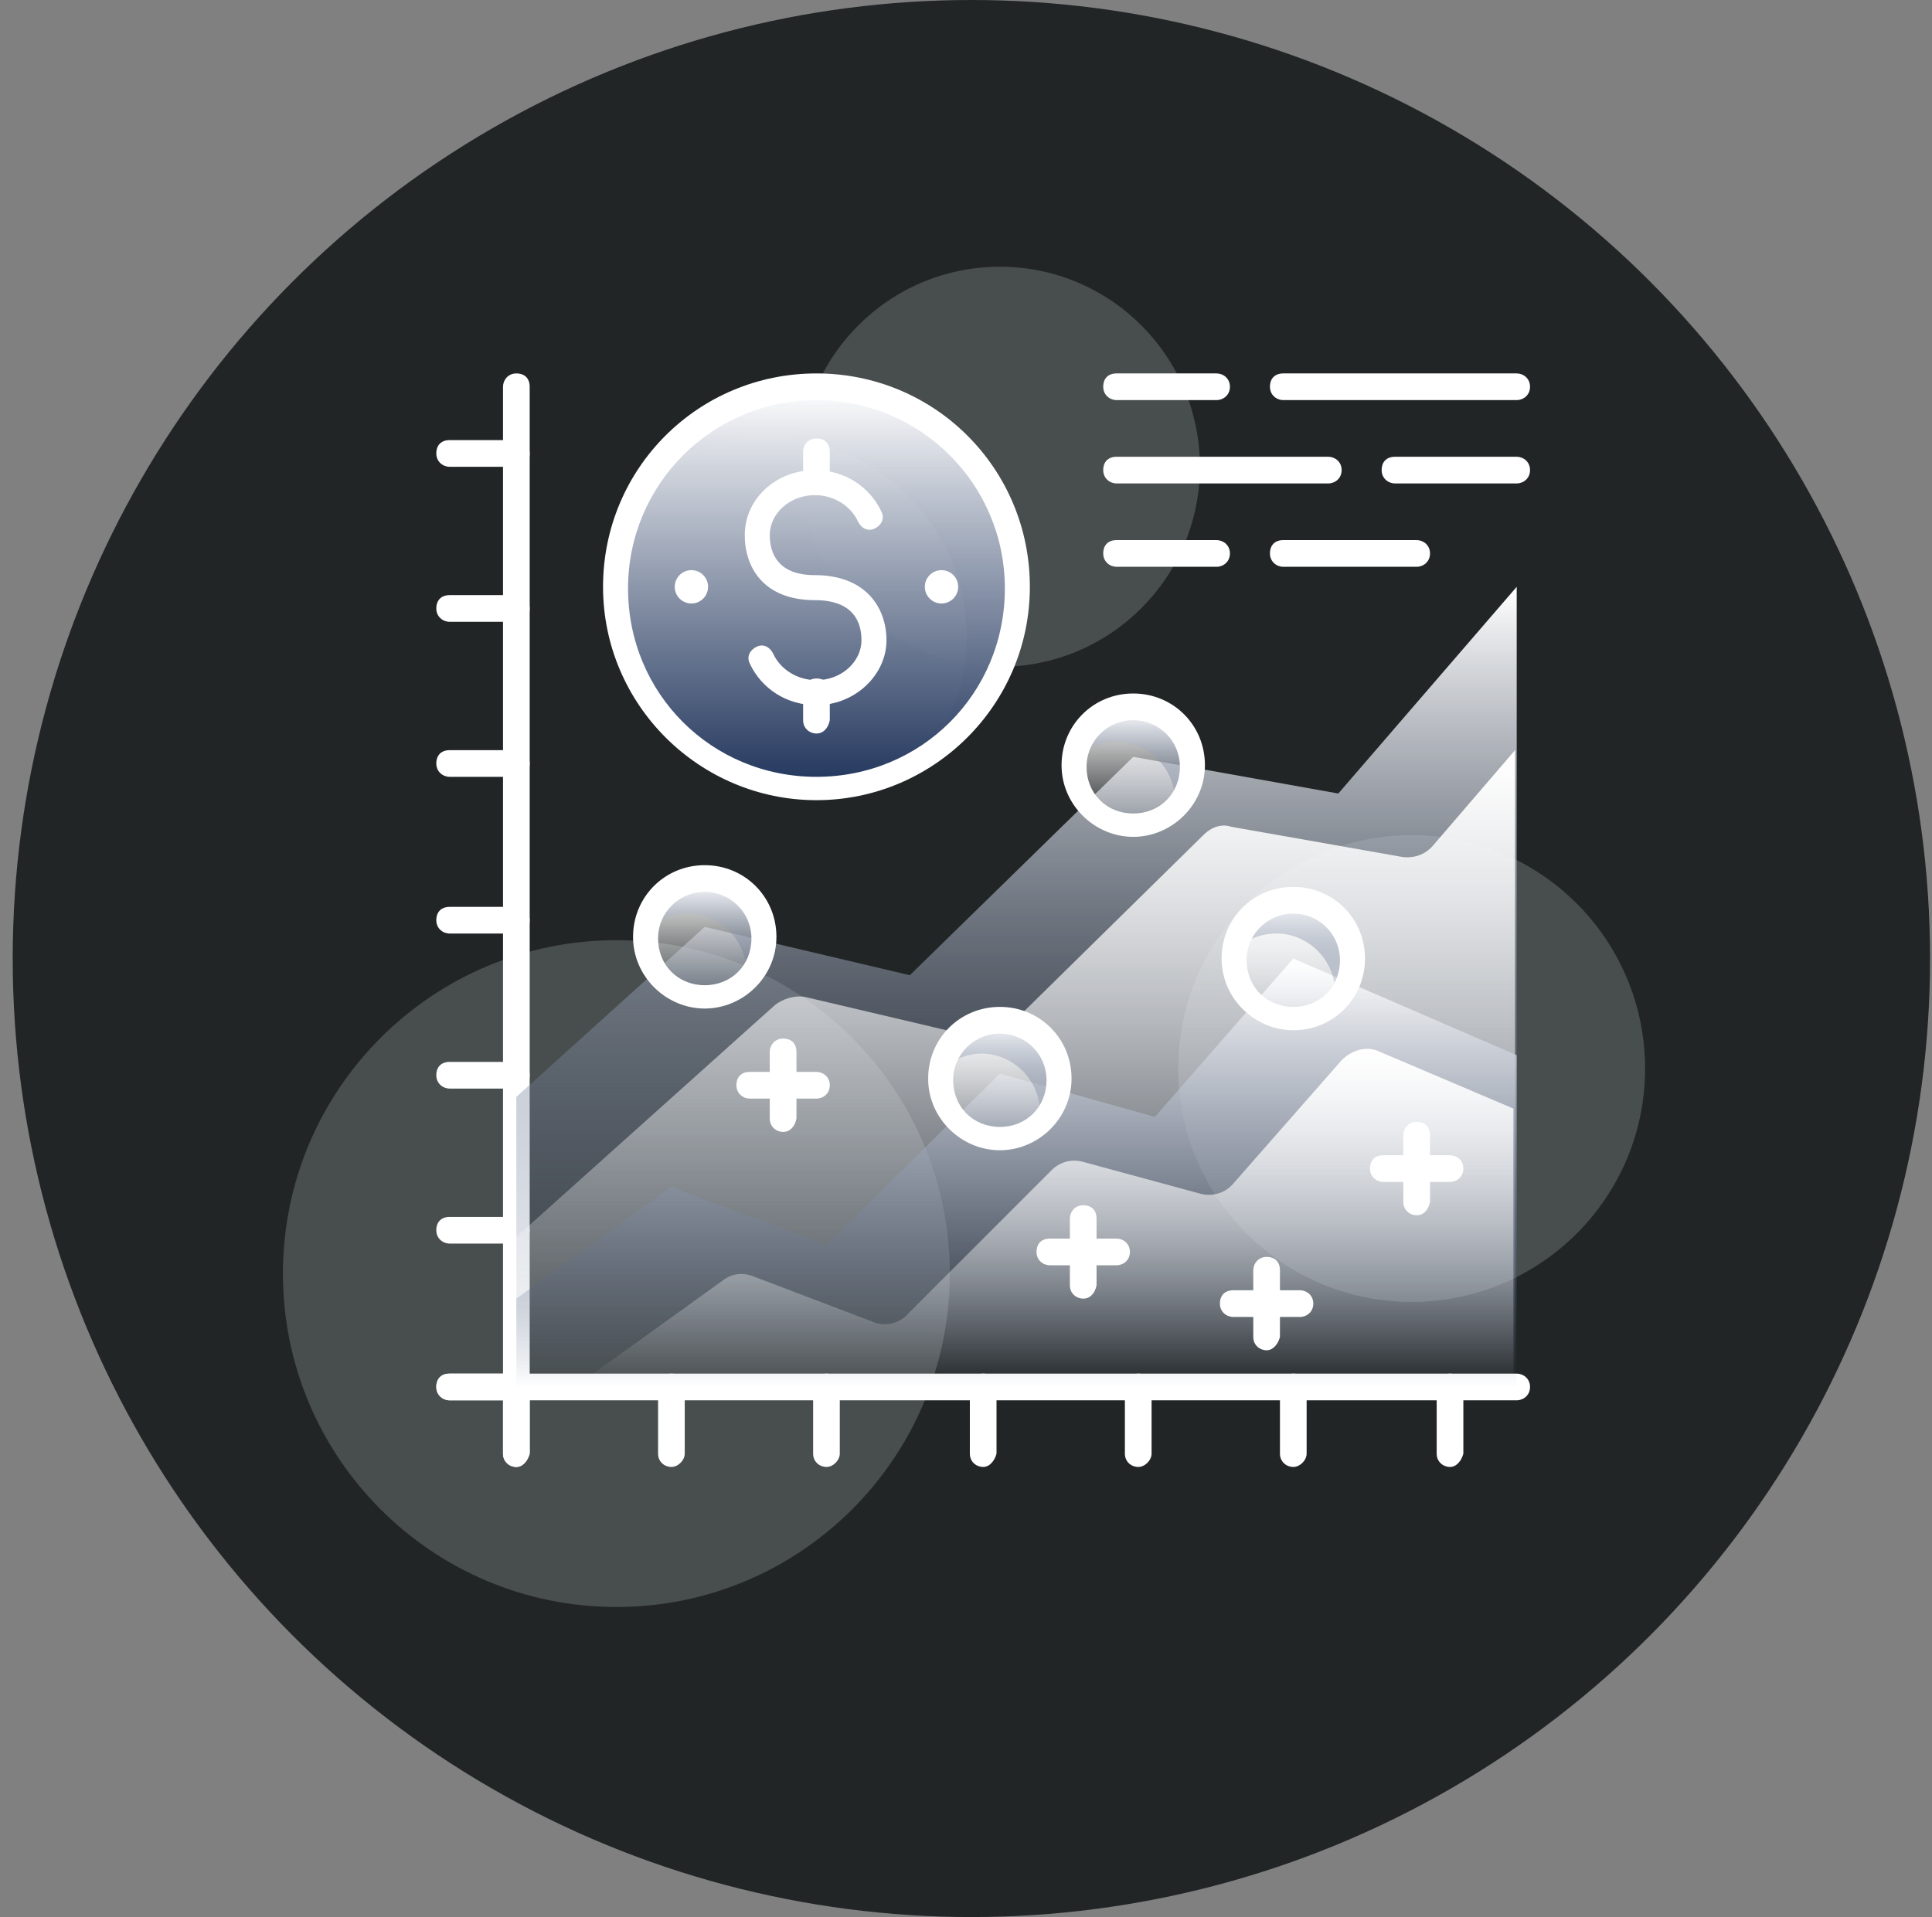 <svg xmlns="http://www.w3.org/2000/svg" width="132" height="131" viewBox="0 0 132 131" fill="none"><rect x="0" y="0" width="132" height="131" fill="#808080" stroke="none"/><circle cx="66.368" cy="65.5" r="65.5" fill="#212526"></circle><path d="M96.45 88.966C105.257 88.966 112.397 81.826 112.397 73.018C112.397 64.21 105.257 57.07 96.45 57.07C87.642 57.07 80.502 64.21 80.502 73.018C80.502 81.826 87.642 88.966 96.45 88.966Z" fill="#E8EBEC" fill-opacity="0.2"></path><path d="M68.313 45.566C75.862 45.566 81.982 39.446 81.982 31.896C81.982 24.347 75.862 18.227 68.313 18.227C60.763 18.227 54.643 24.347 54.643 31.896C54.643 39.446 60.763 45.566 68.313 45.566Z" fill="#E8EBEC" fill-opacity="0.2"></path><path d="M42.113 109.813C54.695 109.813 64.895 99.613 64.895 87.031C64.895 74.448 54.695 64.248 42.113 64.248C29.53 64.248 19.33 74.448 19.33 87.031C19.33 99.613 29.53 109.813 42.113 109.813Z" fill="#E8EBEC" fill-opacity="0.2"></path><path d="M35.278 100.245C34.823 100.245 34.367 99.903 34.367 99.333V26.429C34.367 25.973 34.709 25.518 35.278 25.518C35.848 25.518 36.19 25.859 36.19 26.429V99.333C36.076 99.789 35.734 100.245 35.278 100.245Z" fill="url(#paint0_linear_317142_105136)"></path><path d="M35.278 95.688H30.722C30.266 95.688 29.81 95.346 29.81 94.776C29.81 94.207 30.152 93.865 30.722 93.865H35.278C35.734 93.865 36.189 94.207 36.189 94.776C36.189 95.346 35.734 95.688 35.278 95.688Z" fill="url(#paint1_linear_317142_105136)"></path><path d="M35.278 84.979H30.722C30.266 84.979 29.81 84.637 29.81 84.067C29.81 83.498 30.152 83.156 30.722 83.156H35.278C35.734 83.156 36.189 83.498 36.189 84.067C36.189 84.637 35.734 84.979 35.278 84.979Z" fill="url(#paint2_linear_317142_105136)"></path><path d="M35.278 74.387H30.722C30.266 74.387 29.81 74.045 29.81 73.476C29.81 72.906 30.152 72.564 30.722 72.564H35.278C35.734 72.564 36.189 72.906 36.189 73.476C36.189 74.045 35.734 74.387 35.278 74.387Z" fill="url(#paint3_linear_317142_105136)"></path><path d="M35.278 63.793H30.722C30.266 63.793 29.81 63.452 29.81 62.882C29.81 62.312 30.152 61.971 30.722 61.971H35.278C35.734 61.971 36.189 62.312 36.189 62.882C36.189 63.452 35.734 63.793 35.278 63.793Z" fill="url(#paint4_linear_317142_105136)"></path><path d="M35.278 53.084H30.722C30.266 53.084 29.81 52.743 29.81 52.173C29.81 51.603 30.152 51.262 30.722 51.262H35.278C35.734 51.262 36.189 51.603 36.189 52.173C36.189 52.743 35.734 53.084 35.278 53.084Z" fill="url(#paint5_linear_317142_105136)"></path><path d="M35.278 42.491H30.722C30.266 42.491 29.81 42.149 29.81 41.579C29.81 41.01 30.152 40.668 30.722 40.668H35.278C35.734 40.668 36.189 41.01 36.189 41.579C36.189 42.149 35.734 42.491 35.278 42.491Z" fill="url(#paint6_linear_317142_105136)"></path><path d="M35.278 31.897H30.722C30.266 31.897 29.81 31.555 29.81 30.985C29.81 30.416 30.152 30.074 30.722 30.074H35.278C35.734 30.074 36.189 30.416 36.189 30.985C36.189 31.555 35.734 31.897 35.278 31.897Z" fill="url(#paint7_linear_317142_105136)"></path><path d="M103.626 95.688H30.722C30.266 95.688 29.81 95.346 29.81 94.776C29.81 94.207 30.152 93.865 30.722 93.865H103.626C104.082 93.865 104.537 94.207 104.537 94.776C104.537 95.346 104.082 95.688 103.626 95.688Z" fill="url(#paint8_linear_317142_105136)"></path><path d="M99.07 100.244C98.614 100.244 98.158 99.903 98.158 99.333V94.776C98.158 94.321 98.5 93.865 99.07 93.865C99.639 93.865 99.981 94.207 99.981 94.776V99.333C99.867 99.789 99.525 100.244 99.07 100.244Z" fill="url(#paint9_linear_317142_105136)"></path><path d="M88.362 100.244C87.906 100.244 87.45 99.903 87.45 99.333V94.776C87.45 94.321 87.792 93.865 88.362 93.865C88.931 93.865 89.273 94.207 89.273 94.776V99.333C89.273 99.789 88.817 100.244 88.362 100.244Z" fill="url(#paint10_linear_317142_105136)"></path><path d="M77.768 100.244C77.312 100.244 76.856 99.903 76.856 99.333V94.776C76.856 94.321 77.198 93.865 77.768 93.865C78.337 93.865 78.679 94.207 78.679 94.776V99.333C78.679 99.789 78.223 100.244 77.768 100.244Z" fill="url(#paint11_linear_317142_105136)"></path><path d="M67.174 100.244C66.718 100.244 66.263 99.903 66.263 99.333V94.776C66.263 94.321 66.604 93.865 67.174 93.865C67.743 93.865 68.085 94.207 68.085 94.776V99.333C67.971 99.789 67.629 100.244 67.174 100.244Z" fill="url(#paint12_linear_317142_105136)"></path><path d="M56.466 100.244C56.01 100.244 55.555 99.903 55.555 99.333V94.776C55.555 94.321 55.896 93.865 56.466 93.865C57.036 93.865 57.377 94.207 57.377 94.776V99.333C57.377 99.789 56.922 100.244 56.466 100.244Z" fill="url(#paint13_linear_317142_105136)"></path><path d="M45.872 100.244C45.416 100.244 44.961 99.903 44.961 99.333V94.776C44.961 94.321 45.302 93.865 45.872 93.865C46.442 93.865 46.783 94.207 46.783 94.776V99.333C46.783 99.789 46.328 100.244 45.872 100.244Z" fill="url(#paint14_linear_317142_105136)"></path><path d="M35.278 100.244C34.823 100.244 34.367 99.903 34.367 99.333V94.776C34.367 94.321 34.709 93.865 35.278 93.865C35.848 93.865 36.19 94.207 36.19 94.776V99.333C36.076 99.789 35.734 100.244 35.278 100.244Z" fill="url(#paint15_linear_317142_105136)"></path><path d="M35.278 74.957L48.15 63.338L62.162 66.641L77.426 51.719L91.437 54.225L103.626 40.1V94.778H35.278V74.957Z" fill="url(#paint16_linear_317142_105136)"></path><path d="M35.278 84.524L52.935 68.69C53.504 68.235 54.302 68.007 54.985 68.121L66.604 70.855C67.402 71.083 68.199 70.855 68.769 70.285L82.21 57.071C82.78 56.502 83.463 56.274 84.147 56.502L95.766 58.552C96.563 58.666 97.361 58.438 97.93 57.755L103.512 51.262V94.776H35.164V84.524H35.278Z" fill="url(#paint17_linear_317142_105136)"></path><path d="M35.278 88.738L45.872 81.106L56.466 85.093L68.313 73.36L78.907 76.322L88.362 65.5L103.626 72.107V94.776H35.278V88.738Z" fill="url(#paint18_linear_317142_105136)"></path><path d="M39.265 94.776L49.403 87.485C49.973 87.03 50.77 86.916 51.568 87.258L59.656 90.333C60.453 90.675 61.478 90.447 62.048 89.764L71.844 79.967C72.414 79.398 73.211 79.17 74.009 79.398L81.983 81.562C82.78 81.79 83.691 81.562 84.261 80.879L91.665 72.449C92.349 71.765 93.374 71.424 94.285 71.879L103.398 75.752V94.776H39.265Z" fill="url(#paint19_linear_317142_105136)"></path><path d="M88.362 69.488C90.564 69.488 92.349 67.703 92.349 65.501C92.349 63.299 90.564 61.514 88.362 61.514C86.16 61.514 84.375 63.299 84.375 65.501C84.375 67.703 86.16 69.488 88.362 69.488Z" fill="url(#paint20_linear_317142_105136)"></path><path d="M92.349 65.501C92.349 63.336 90.526 61.514 88.362 61.514C86.311 61.514 84.716 62.995 84.375 64.931C85.058 64.248 86.084 63.792 87.223 63.792C89.387 63.792 91.21 65.615 91.21 67.779C91.21 68.007 91.21 68.121 91.21 68.349C91.893 67.665 92.349 66.64 92.349 65.501Z" fill="url(#paint21_linear_317142_105136)"></path><path d="M88.362 70.4C85.742 70.4 83.463 68.236 83.463 65.502C83.463 62.768 85.628 60.603 88.362 60.603C91.096 60.603 93.26 62.768 93.26 65.502C93.26 68.236 91.096 70.4 88.362 70.4ZM88.362 62.426C86.653 62.426 85.172 63.793 85.172 65.616C85.172 67.438 86.539 68.805 88.362 68.805C90.184 68.805 91.551 67.438 91.551 65.616C91.551 63.793 90.07 62.426 88.362 62.426Z" fill="url(#paint22_linear_317142_105136)"></path><path d="M68.313 77.691C70.515 77.691 72.3 75.906 72.3 73.704C72.3 71.502 70.515 69.717 68.313 69.717C66.111 69.717 64.326 71.502 64.326 73.704C64.326 75.906 66.111 77.691 68.313 77.691Z" fill="url(#paint23_linear_317142_105136)"></path><path d="M68.313 69.717C66.262 69.717 64.668 71.198 64.326 73.134C65.009 72.451 66.035 71.995 67.06 71.995C69.224 71.995 71.047 73.818 71.047 75.982C71.047 76.21 71.047 76.324 71.047 76.552C71.73 75.868 72.3 74.843 72.3 73.704C72.3 71.539 70.477 69.717 68.313 69.717Z" fill="url(#paint24_linear_317142_105136)"></path><path d="M68.313 78.601C65.693 78.601 63.415 76.437 63.415 73.703C63.415 70.969 65.579 68.805 68.313 68.805C71.047 68.805 73.211 70.969 73.211 73.703C73.211 76.437 70.933 78.601 68.313 78.601ZM68.313 70.627C66.604 70.627 65.123 71.994 65.123 73.817C65.123 75.639 66.49 77.006 68.313 77.006C70.135 77.006 71.502 75.639 71.502 73.817C71.502 71.994 70.022 70.627 68.313 70.627Z" fill="url(#paint25_linear_317142_105136)"></path><path d="M48.15 68.122C50.352 68.122 52.137 66.337 52.137 64.135C52.137 61.934 50.352 60.148 48.15 60.148C45.948 60.148 44.163 61.934 44.163 64.135C44.163 66.337 45.948 68.122 48.15 68.122Z" fill="url(#paint26_linear_317142_105136)"></path><path d="M48.15 60.148C46.1 60.148 44.505 61.629 44.163 63.566C44.847 62.882 45.872 62.427 47.011 62.427C49.175 62.427 50.998 64.249 50.998 66.414C50.998 66.641 50.998 66.755 50.884 66.983C51.568 66.3 52.137 65.275 52.137 64.135C52.137 61.971 50.315 60.148 48.15 60.148Z" fill="url(#paint27_linear_317142_105136)"></path><path d="M48.15 68.918C45.53 68.918 43.252 66.753 43.252 64.019C43.252 61.285 45.416 59.121 48.15 59.121C50.884 59.121 53.048 61.285 53.048 64.019C53.048 66.753 50.77 68.918 48.15 68.918ZM48.15 60.944C46.441 60.944 44.961 62.311 44.961 64.133C44.961 65.956 46.328 67.323 48.15 67.323C49.973 67.323 51.34 65.956 51.34 64.133C51.34 62.311 49.859 60.944 48.15 60.944Z" fill="url(#paint28_linear_317142_105136)"></path><path d="M77.426 56.388C79.628 56.388 81.413 54.603 81.413 52.401C81.413 50.199 79.628 48.414 77.426 48.414C75.224 48.414 73.439 50.199 73.439 52.401C73.439 54.603 75.224 56.388 77.426 56.388Z" fill="url(#paint29_linear_317142_105136)"></path><path d="M77.426 48.414C75.376 48.414 73.781 49.895 73.439 51.831C74.122 51.148 75.148 50.692 76.287 50.692C78.451 50.692 80.274 52.515 80.274 54.679C80.274 54.907 80.274 55.021 80.274 55.249C80.957 54.565 81.413 53.54 81.413 52.401C81.413 50.123 79.59 48.414 77.426 48.414Z" fill="url(#paint30_linear_317142_105136)"></path><path d="M77.426 57.185C74.806 57.185 72.528 55.021 72.528 52.287C72.528 49.553 74.692 47.389 77.426 47.389C80.16 47.389 82.324 49.553 82.324 52.287C82.324 55.021 80.046 57.185 77.426 57.185ZM77.426 49.211C75.717 49.211 74.236 50.578 74.236 52.401C74.236 54.223 75.603 55.59 77.426 55.59C79.249 55.59 80.615 54.223 80.615 52.401C80.615 50.578 79.135 49.211 77.426 49.211Z" fill="url(#paint31_linear_317142_105136)"></path><path d="M55.782 53.769C63.332 53.769 69.452 47.649 69.452 40.099C69.452 32.55 63.332 26.43 55.782 26.43C48.233 26.43 42.113 32.55 42.113 40.099C42.113 47.649 48.233 53.769 55.782 53.769Z" fill="url(#paint32_linear_317142_105136)"></path><path d="M69.452 40.099C69.452 32.581 63.301 26.43 55.782 26.43C51.112 26.43 47.011 28.708 44.619 32.353C46.783 30.758 49.517 29.847 52.365 29.847C59.883 29.847 66.034 35.998 66.034 43.517C66.034 46.364 65.123 49.098 63.529 51.263C67.06 48.871 69.452 44.77 69.452 40.099Z" fill="url(#paint33_linear_317142_105136)"></path><path d="M55.782 54.679C47.809 54.679 41.202 48.186 41.202 40.098C41.202 32.011 47.695 25.518 55.782 25.518C63.87 25.518 70.363 32.011 70.363 40.098C70.363 48.186 63.756 54.679 55.782 54.679ZM55.782 27.34C48.72 27.34 42.91 33.036 42.91 40.212C42.91 47.389 48.606 53.084 55.782 53.084C62.959 53.084 68.655 47.389 68.655 40.212C68.655 33.036 62.845 27.34 55.782 27.34Z" fill="url(#paint34_linear_317142_105136)"></path><path d="M64.326 41.239C64.955 41.239 65.465 40.729 65.465 40.1C65.465 39.471 64.955 38.961 64.326 38.961C63.697 38.961 63.187 39.471 63.187 40.1C63.187 40.729 63.697 41.239 64.326 41.239Z" fill="url(#paint35_linear_317142_105136)"></path><path d="M47.239 41.239C47.868 41.239 48.378 40.729 48.378 40.1C48.378 39.471 47.868 38.961 47.239 38.961C46.61 38.961 46.1 39.471 46.1 40.1C46.1 40.729 46.61 41.239 47.239 41.239Z" fill="url(#paint36_linear_317142_105136)"></path><path d="M55.782 48.187C53.732 48.187 52.023 47.048 51.226 45.339C50.998 44.883 51.226 44.428 51.682 44.2C52.137 43.972 52.593 44.2 52.821 44.655C53.276 45.681 54.416 46.478 55.782 46.478C57.491 46.478 58.858 45.225 58.858 43.744C58.858 42.491 58.289 41.01 55.669 41.01C52.137 41.01 50.884 38.732 50.884 36.568C50.884 34.062 53.049 32.125 55.669 32.125C57.719 32.125 59.428 33.264 60.225 34.973C60.453 35.428 60.225 35.884 59.77 36.112C59.314 36.34 58.858 36.112 58.63 35.656C58.175 34.631 57.036 33.834 55.669 33.834C53.96 33.834 52.593 35.087 52.593 36.568C52.593 37.821 53.163 39.301 55.669 39.301C59.2 39.301 60.567 41.58 60.567 43.744C60.567 46.136 58.403 48.187 55.782 48.187Z" fill="url(#paint37_linear_317142_105136)"></path><path d="M55.782 33.72C55.327 33.72 54.871 33.378 54.871 32.809V30.872C54.871 30.417 55.213 29.961 55.782 29.961C56.352 29.961 56.694 30.303 56.694 30.872V32.809C56.58 33.378 56.238 33.72 55.782 33.72Z" fill="url(#paint38_linear_317142_105136)"></path><path d="M55.782 50.124C55.327 50.124 54.871 49.783 54.871 49.213V47.277C54.871 46.821 55.213 46.365 55.782 46.365C56.352 46.365 56.694 46.707 56.694 47.277V49.213C56.58 49.783 56.238 50.124 55.782 50.124Z" fill="url(#paint39_linear_317142_105136)"></path><path d="M103.626 27.34H87.678C87.222 27.34 86.767 26.998 86.767 26.429C86.767 25.859 87.109 25.518 87.678 25.518H103.626C104.082 25.518 104.537 25.859 104.537 26.429C104.537 26.998 104.082 27.34 103.626 27.34Z" fill="url(#paint40_linear_317142_105136)"></path><path d="M83.122 27.34H76.287C75.831 27.34 75.376 26.998 75.376 26.429C75.376 25.859 75.717 25.518 76.287 25.518H83.122C83.577 25.518 84.033 25.859 84.033 26.429C84.033 26.998 83.577 27.34 83.122 27.34Z" fill="url(#paint41_linear_317142_105136)"></path><path d="M103.626 33.035H95.31C94.855 33.035 94.399 32.694 94.399 32.124C94.399 31.555 94.741 31.213 95.31 31.213H103.626C104.082 31.213 104.537 31.555 104.537 32.124C104.537 32.694 104.082 33.035 103.626 33.035Z" fill="url(#paint42_linear_317142_105136)"></path><path d="M90.754 33.035H76.287C75.831 33.035 75.376 32.694 75.376 32.124C75.376 31.555 75.717 31.213 76.287 31.213H90.754C91.209 31.213 91.665 31.555 91.665 32.124C91.665 32.694 91.209 33.035 90.754 33.035Z" fill="url(#paint43_linear_317142_105136)"></path><path d="M96.791 38.731H87.678C87.222 38.731 86.767 38.389 86.767 37.819C86.767 37.25 87.109 36.908 87.678 36.908H96.791C97.247 36.908 97.703 37.25 97.703 37.819C97.703 38.389 97.247 38.731 96.791 38.731Z" fill="url(#paint44_linear_317142_105136)"></path><path d="M83.122 38.731H76.287C75.831 38.731 75.376 38.389 75.376 37.819C75.376 37.25 75.717 36.908 76.287 36.908H83.122C83.577 36.908 84.033 37.25 84.033 37.819C84.033 38.389 83.577 38.731 83.122 38.731Z" fill="url(#paint45_linear_317142_105136)"></path><path d="M99.069 80.766H94.513C94.057 80.766 93.602 80.424 93.602 79.855C93.602 79.285 93.943 78.943 94.513 78.943H99.069C99.525 78.943 99.981 79.285 99.981 79.855C99.981 80.424 99.525 80.766 99.069 80.766Z" fill="url(#paint46_linear_317142_105136)"></path><path d="M96.791 83.043C96.335 83.043 95.88 82.701 95.88 82.132V77.575C95.88 77.12 96.222 76.664 96.791 76.664C97.361 76.664 97.703 77.006 97.703 77.575V82.132C97.589 82.701 97.247 83.043 96.791 83.043Z" fill="url(#paint47_linear_317142_105136)"></path><path d="M88.817 89.993H84.261C83.805 89.993 83.349 89.651 83.349 89.081C83.349 88.512 83.691 88.17 84.261 88.17H88.817C89.273 88.17 89.728 88.512 89.728 89.081C89.728 89.651 89.273 89.993 88.817 89.993Z" fill="url(#paint48_linear_317142_105136)"></path><path d="M86.539 92.27C86.083 92.27 85.628 91.928 85.628 91.358V86.802C85.628 86.346 85.969 85.891 86.539 85.891C87.109 85.891 87.45 86.232 87.45 86.802V91.358C87.336 91.814 86.995 92.27 86.539 92.27Z" fill="url(#paint49_linear_317142_105136)"></path><path d="M76.287 86.461H71.73C71.275 86.461 70.819 86.12 70.819 85.55C70.819 84.98 71.161 84.639 71.73 84.639H76.287C76.743 84.639 77.198 84.98 77.198 85.55C77.198 86.12 76.743 86.461 76.287 86.461Z" fill="url(#paint50_linear_317142_105136)"></path><path d="M74.008 88.74C73.553 88.74 73.097 88.399 73.097 87.829V83.273C73.097 82.817 73.439 82.361 74.008 82.361C74.578 82.361 74.92 82.703 74.92 83.273V87.829C74.806 88.399 74.464 88.74 74.008 88.74Z" fill="url(#paint51_linear_317142_105136)"></path><path d="M55.782 75.071H51.226C50.77 75.071 50.315 74.729 50.315 74.159C50.315 73.59 50.656 73.248 51.226 73.248H55.782C56.238 73.248 56.694 73.59 56.694 74.159C56.694 74.729 56.238 75.071 55.782 75.071Z" fill="url(#paint52_linear_317142_105136)"></path><path d="M53.504 77.348C53.049 77.348 52.593 77.006 52.593 76.437V71.88C52.593 71.424 52.935 70.969 53.504 70.969C54.074 70.969 54.416 71.311 54.416 71.88V76.437C54.302 77.006 53.96 77.348 53.504 77.348Z" fill="url(#paint53_linear_317142_105136)"></path><defs><linearGradient id="paint0_linear_317142_105136" x1="35.278" y1="25.518" x2="35.278" y2="100.245" gradientUnits="userSpaceOnUse"><stop stop-color="white"></stop><stop offset="1" stop-color="white"></stop></linearGradient><linearGradient id="paint1_linear_317142_105136" x1="33" y1="93.865" x2="33" y2="95.688" gradientUnits="userSpaceOnUse"><stop stop-color="white"></stop><stop offset="1" stop-color="white"></stop></linearGradient><linearGradient id="paint2_linear_317142_105136" x1="33" y1="83.156" x2="33" y2="84.979" gradientUnits="userSpaceOnUse"><stop stop-color="white"></stop><stop offset="1" stop-color="white"></stop></linearGradient><linearGradient id="paint3_linear_317142_105136" x1="33" y1="72.564" x2="33" y2="74.387" gradientUnits="userSpaceOnUse"><stop stop-color="white"></stop><stop offset="1" stop-color="white"></stop></linearGradient><linearGradient id="paint4_linear_317142_105136" x1="33" y1="61.971" x2="33" y2="63.793" gradientUnits="userSpaceOnUse"><stop stop-color="white"></stop><stop offset="1" stop-color="white"></stop></linearGradient><linearGradient id="paint5_linear_317142_105136" x1="33" y1="51.262" x2="33" y2="53.084" gradientUnits="userSpaceOnUse"><stop stop-color="white"></stop><stop offset="1" stop-color="white"></stop></linearGradient><linearGradient id="paint6_linear_317142_105136" x1="33" y1="40.668" x2="33" y2="42.491" gradientUnits="userSpaceOnUse"><stop stop-color="white"></stop><stop offset="1" stop-color="white"></stop></linearGradient><linearGradient id="paint7_linear_317142_105136" x1="33" y1="30.074" x2="33" y2="31.897" gradientUnits="userSpaceOnUse"><stop stop-color="white"></stop><stop offset="1" stop-color="white"></stop></linearGradient><linearGradient id="paint8_linear_317142_105136" x1="67.174" y1="93.865" x2="67.174" y2="95.688" gradientUnits="userSpaceOnUse"><stop stop-color="white"></stop><stop offset="1" stop-color="white"></stop></linearGradient><linearGradient id="paint9_linear_317142_105136" x1="99.07" y1="93.865" x2="99.07" y2="100.244" gradientUnits="userSpaceOnUse"><stop stop-color="white"></stop><stop offset="1" stop-color="white"></stop></linearGradient><linearGradient id="paint10_linear_317142_105136" x1="88.362" y1="93.865" x2="88.362" y2="100.244" gradientUnits="userSpaceOnUse"><stop stop-color="white"></stop><stop offset="1" stop-color="white"></stop></linearGradient><linearGradient id="paint11_linear_317142_105136" x1="77.768" y1="93.865" x2="77.768" y2="100.244" gradientUnits="userSpaceOnUse"><stop stop-color="white"></stop><stop offset="1" stop-color="white"></stop></linearGradient><linearGradient id="paint12_linear_317142_105136" x1="67.174" y1="93.865" x2="67.174" y2="100.244" gradientUnits="userSpaceOnUse"><stop stop-color="white"></stop><stop offset="1" stop-color="white"></stop></linearGradient><linearGradient id="paint13_linear_317142_105136" x1="56.466" y1="93.865" x2="56.466" y2="100.244" gradientUnits="userSpaceOnUse"><stop stop-color="white"></stop><stop offset="1" stop-color="white"></stop></linearGradient><linearGradient id="paint14_linear_317142_105136" x1="45.872" y1="93.865" x2="45.872" y2="100.244" gradientUnits="userSpaceOnUse"><stop stop-color="white"></stop><stop offset="1" stop-color="white"></stop></linearGradient><linearGradient id="paint15_linear_317142_105136" x1="35.278" y1="93.865" x2="35.278" y2="100.244" gradientUnits="userSpaceOnUse"><stop stop-color="white"></stop><stop offset="1" stop-color="white"></stop></linearGradient><linearGradient id="paint16_linear_317142_105136" x1="69.452" y1="40.1" x2="69.452" y2="94.778" gradientUnits="userSpaceOnUse"><stop stop-color="white"></stop><stop offset="1" stop-color="#21365F" stop-opacity="0"></stop></linearGradient><linearGradient id="paint17_linear_317142_105136" x1="69.338" y1="51.262" x2="69.338" y2="94.776" gradientUnits="userSpaceOnUse"><stop stop-color="white"></stop><stop offset="1" stop-color="white" stop-opacity="0"></stop></linearGradient><linearGradient id="paint18_linear_317142_105136" x1="69.452" y1="65.5" x2="69.452" y2="94.776" gradientUnits="userSpaceOnUse"><stop stop-color="white"></stop><stop offset="1" stop-color="#21365F" stop-opacity="0"></stop></linearGradient><linearGradient id="paint19_linear_317142_105136" x1="71.332" y1="71.672" x2="71.332" y2="94.776" gradientUnits="userSpaceOnUse"><stop stop-color="white"></stop><stop offset="1" stop-color="white" stop-opacity="0"></stop></linearGradient><linearGradient id="paint20_linear_317142_105136" x1="88.362" y1="61.514" x2="88.362" y2="69.488" gradientUnits="userSpaceOnUse"><stop stop-color="white"></stop><stop offset="1" stop-color="white" stop-opacity="0"></stop></linearGradient><linearGradient id="paint21_linear_317142_105136" x1="88.362" y1="61.514" x2="88.362" y2="68.349" gradientUnits="userSpaceOnUse"><stop stop-color="white"></stop><stop offset="1" stop-color="#21365F" stop-opacity="0"></stop></linearGradient><linearGradient id="paint22_linear_317142_105136" x1="88.362" y1="60.603" x2="88.362" y2="70.4" gradientUnits="userSpaceOnUse"><stop stop-color="white"></stop><stop offset="1" stop-color="white"></stop></linearGradient><linearGradient id="paint23_linear_317142_105136" x1="68.313" y1="69.717" x2="68.313" y2="77.691" gradientUnits="userSpaceOnUse"><stop stop-color="white"></stop><stop offset="1" stop-color="white" stop-opacity="0"></stop></linearGradient><linearGradient id="paint24_linear_317142_105136" x1="68.313" y1="69.717" x2="68.313" y2="76.552" gradientUnits="userSpaceOnUse"><stop stop-color="white"></stop><stop offset="1" stop-color="#21365F" stop-opacity="0"></stop></linearGradient><linearGradient id="paint25_linear_317142_105136" x1="68.313" y1="68.805" x2="68.313" y2="78.601" gradientUnits="userSpaceOnUse"><stop stop-color="white"></stop><stop offset="1" stop-color="white"></stop></linearGradient><linearGradient id="paint26_linear_317142_105136" x1="48.15" y1="60.148" x2="48.15" y2="68.122" gradientUnits="userSpaceOnUse"><stop stop-color="white"></stop><stop offset="1" stop-color="white" stop-opacity="0"></stop></linearGradient><linearGradient id="paint27_linear_317142_105136" x1="48.15" y1="60.148" x2="48.15" y2="66.983" gradientUnits="userSpaceOnUse"><stop stop-color="white"></stop><stop offset="1" stop-color="#21365F" stop-opacity="0"></stop></linearGradient><linearGradient id="paint28_linear_317142_105136" x1="48.15" y1="59.121" x2="48.15" y2="68.918" gradientUnits="userSpaceOnUse"><stop stop-color="white"></stop><stop offset="1" stop-color="white"></stop></linearGradient><linearGradient id="paint29_linear_317142_105136" x1="77.426" y1="48.414" x2="77.426" y2="56.388" gradientUnits="userSpaceOnUse"><stop stop-color="white"></stop><stop offset="1" stop-color="white" stop-opacity="0"></stop></linearGradient><linearGradient id="paint30_linear_317142_105136" x1="77.426" y1="48.414" x2="77.426" y2="55.249" gradientUnits="userSpaceOnUse"><stop stop-color="white"></stop><stop offset="1" stop-color="#21365F" stop-opacity="0"></stop></linearGradient><linearGradient id="paint31_linear_317142_105136" x1="77.426" y1="47.389" x2="77.426" y2="57.185" gradientUnits="userSpaceOnUse"><stop stop-color="white"></stop><stop offset="1" stop-color="white"></stop></linearGradient><linearGradient id="paint32_linear_317142_105136" x1="55.782" y1="26.43" x2="55.782" y2="53.769" gradientUnits="userSpaceOnUse"><stop stop-color="white"></stop><stop offset="1" stop-color="#21365F" stop-opacity="0.94"></stop></linearGradient><linearGradient id="paint33_linear_317142_105136" x1="57.035" y1="26.43" x2="57.035" y2="51.263" gradientUnits="userSpaceOnUse"><stop stop-color="white"></stop><stop offset="1" stop-color="#21365F" stop-opacity="0"></stop></linearGradient><linearGradient id="paint34_linear_317142_105136" x1="55.782" y1="25.518" x2="55.782" y2="54.679" gradientUnits="userSpaceOnUse"><stop stop-color="white"></stop><stop offset="1" stop-color="white"></stop></linearGradient><linearGradient id="paint35_linear_317142_105136" x1="64.326" y1="38.961" x2="64.326" y2="41.239" gradientUnits="userSpaceOnUse"><stop stop-color="white"></stop><stop offset="1" stop-color="white"></stop></linearGradient><linearGradient id="paint36_linear_317142_105136" x1="47.239" y1="38.961" x2="47.239" y2="41.239" gradientUnits="userSpaceOnUse"><stop stop-color="white"></stop><stop offset="1" stop-color="white"></stop></linearGradient><linearGradient id="paint37_linear_317142_105136" x1="55.726" y1="32.125" x2="55.726" y2="48.187" gradientUnits="userSpaceOnUse"><stop stop-color="white"></stop><stop offset="1" stop-color="white"></stop></linearGradient><linearGradient id="paint38_linear_317142_105136" x1="55.782" y1="29.961" x2="55.782" y2="33.72" gradientUnits="userSpaceOnUse"><stop stop-color="white"></stop><stop offset="1" stop-color="white"></stop></linearGradient><linearGradient id="paint39_linear_317142_105136" x1="55.782" y1="46.365" x2="55.782" y2="50.124" gradientUnits="userSpaceOnUse"><stop stop-color="white"></stop><stop offset="1" stop-color="white"></stop></linearGradient><linearGradient id="paint40_linear_317142_105136" x1="95.652" y1="25.518" x2="95.652" y2="27.34" gradientUnits="userSpaceOnUse"><stop stop-color="white"></stop><stop offset="1" stop-color="white"></stop></linearGradient><linearGradient id="paint41_linear_317142_105136" x1="79.704" y1="25.518" x2="79.704" y2="27.34" gradientUnits="userSpaceOnUse"><stop stop-color="white"></stop><stop offset="1" stop-color="white"></stop></linearGradient><linearGradient id="paint42_linear_317142_105136" x1="99.468" y1="31.213" x2="99.468" y2="33.035" gradientUnits="userSpaceOnUse"><stop stop-color="white"></stop><stop offset="1" stop-color="white"></stop></linearGradient><linearGradient id="paint43_linear_317142_105136" x1="83.52" y1="31.213" x2="83.52" y2="33.035" gradientUnits="userSpaceOnUse"><stop stop-color="white"></stop><stop offset="1" stop-color="white"></stop></linearGradient><linearGradient id="paint44_linear_317142_105136" x1="92.235" y1="36.908" x2="92.235" y2="38.731" gradientUnits="userSpaceOnUse"><stop stop-color="white"></stop><stop offset="1" stop-color="white"></stop></linearGradient><linearGradient id="paint45_linear_317142_105136" x1="79.704" y1="36.908" x2="79.704" y2="38.731" gradientUnits="userSpaceOnUse"><stop stop-color="white"></stop><stop offset="1" stop-color="white"></stop></linearGradient><linearGradient id="paint46_linear_317142_105136" x1="96.791" y1="78.943" x2="96.791" y2="80.766" gradientUnits="userSpaceOnUse"><stop stop-color="white"></stop><stop offset="1" stop-color="white"></stop></linearGradient><linearGradient id="paint47_linear_317142_105136" x1="96.791" y1="76.664" x2="96.791" y2="83.043" gradientUnits="userSpaceOnUse"><stop stop-color="white"></stop><stop offset="1" stop-color="white"></stop></linearGradient><linearGradient id="paint48_linear_317142_105136" x1="86.539" y1="88.17" x2="86.539" y2="89.993" gradientUnits="userSpaceOnUse"><stop stop-color="white"></stop><stop offset="1" stop-color="white"></stop></linearGradient><linearGradient id="paint49_linear_317142_105136" x1="86.539" y1="85.891" x2="86.539" y2="92.27" gradientUnits="userSpaceOnUse"><stop stop-color="white"></stop><stop offset="1" stop-color="white"></stop></linearGradient><linearGradient id="paint50_linear_317142_105136" x1="74.009" y1="84.639" x2="74.009" y2="86.461" gradientUnits="userSpaceOnUse"><stop stop-color="white"></stop><stop offset="1" stop-color="white"></stop></linearGradient><linearGradient id="paint51_linear_317142_105136" x1="74.008" y1="82.361" x2="74.008" y2="88.74" gradientUnits="userSpaceOnUse"><stop stop-color="white"></stop><stop offset="1" stop-color="white"></stop></linearGradient><linearGradient id="paint52_linear_317142_105136" x1="53.504" y1="73.248" x2="53.504" y2="75.071" gradientUnits="userSpaceOnUse"><stop stop-color="white"></stop><stop offset="1" stop-color="white"></stop></linearGradient><linearGradient id="paint53_linear_317142_105136" x1="53.504" y1="70.969" x2="53.504" y2="77.348" gradientUnits="userSpaceOnUse"><stop stop-color="white"></stop><stop offset="1" stop-color="white"></stop></linearGradient></defs></svg>